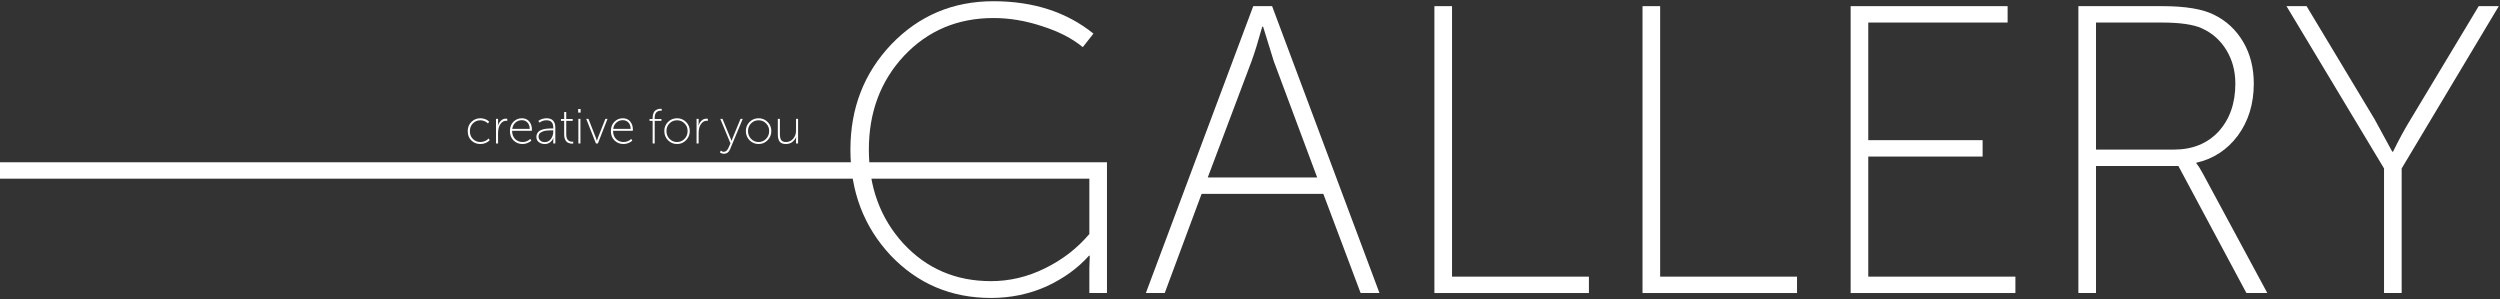 <svg width="1220" height="146" viewBox="0 0 1220 146" fill="none" xmlns="http://www.w3.org/2000/svg">
<rect x="0" y="0" width="1220" height="146" fill="#333333" stroke="none"/>
<path d="M230.024 68.56C228.84 67.392 228.248 65.88 228.248 64.024C228.248 62.168 228.848 60.656 230.048 59.488C231.264 58.304 232.728 57.712 234.44 57.712C235.24 57.712 236.024 57.856 236.792 58.144C237.576 58.432 238.224 58.856 238.736 59.416L238.112 60.232C237.68 59.768 237.128 59.4 236.456 59.128C235.8 58.84 235.128 58.696 234.44 58.696C233 58.696 231.784 59.192 230.792 60.184C229.8 61.16 229.304 62.44 229.304 64.024C229.304 65.592 229.8 66.864 230.792 67.84C231.784 68.816 233 69.304 234.44 69.304C235.192 69.304 235.928 69.152 236.648 68.848C237.368 68.544 237.968 68.12 238.448 67.576L238.976 68.416C238.464 68.992 237.8 69.448 236.984 69.784C236.184 70.12 235.336 70.288 234.44 70.288C232.696 70.288 231.224 69.712 230.024 68.56ZM242.049 70V58H243.057V60.28L242.961 61.264H243.009C243.329 60.288 243.825 59.488 244.497 58.864C245.169 58.224 245.953 57.904 246.849 57.904C247.089 57.904 247.321 57.928 247.545 57.976V58.984C247.449 58.952 247.265 58.936 246.993 58.936C246.113 58.936 245.361 59.264 244.737 59.92C244.113 60.576 243.673 61.336 243.417 62.2C243.177 63.048 243.057 63.92 243.057 64.816V70H242.049ZM248.85 64.024C248.85 62.072 249.418 60.536 250.554 59.416C251.69 58.28 253.066 57.712 254.682 57.712C256.234 57.712 257.434 58.24 258.282 59.296C259.146 60.336 259.578 61.632 259.578 63.184C259.578 63.328 259.562 63.544 259.53 63.832H249.906C249.906 65.512 250.394 66.848 251.37 67.84C252.362 68.816 253.586 69.304 255.042 69.304C256.514 69.304 257.754 68.8 258.762 67.792L259.314 68.632C258.786 69.128 258.13 69.528 257.346 69.832C256.578 70.136 255.81 70.288 255.042 70.288C253.298 70.288 251.826 69.712 250.626 68.56C249.442 67.392 248.85 65.88 248.85 64.024ZM249.978 62.896H258.522C258.458 61.504 258.066 60.448 257.346 59.728C256.626 59.008 255.73 58.648 254.658 58.648C253.49 58.648 252.466 59.024 251.586 59.776C250.722 60.512 250.186 61.552 249.978 62.896ZM261.757 66.808C261.757 66.248 261.861 65.744 262.069 65.296C262.277 64.848 262.533 64.488 262.837 64.216C263.141 63.928 263.533 63.68 264.013 63.472C264.509 63.264 264.957 63.112 265.357 63.016C265.757 62.92 266.237 62.848 266.797 62.8C267.357 62.736 267.789 62.704 268.093 62.704C268.397 62.688 268.765 62.68 269.197 62.68H269.989V62.272C269.989 59.888 268.893 58.696 266.701 58.696C265.421 58.696 264.277 59.08 263.269 59.848L262.693 59.032C263.157 58.632 263.757 58.312 264.493 58.072C265.229 57.832 265.981 57.712 266.749 57.712C268.141 57.712 269.197 58.096 269.917 58.864C270.637 59.632 270.997 60.76 270.997 62.248V70H269.989V68.416L270.085 67.336H270.037C269.717 68.168 269.181 68.872 268.429 69.448C267.693 70.008 266.829 70.288 265.837 70.288C264.749 70.288 263.797 69.992 262.981 69.4C262.165 68.792 261.757 67.928 261.757 66.808ZM262.813 66.736C262.813 67.424 263.085 68.032 263.629 68.56C264.173 69.088 264.925 69.352 265.885 69.352C267.117 69.352 268.109 68.832 268.861 67.792C269.613 66.736 269.989 65.56 269.989 64.264V63.616H269.221C268.725 63.616 268.317 63.624 267.997 63.64C267.693 63.64 267.245 63.672 266.653 63.736C266.077 63.784 265.597 63.88 265.213 64.024C264.845 64.152 264.453 64.328 264.037 64.552C263.637 64.76 263.333 65.056 263.125 65.44C262.917 65.808 262.813 66.24 262.813 66.736ZM275.315 65.656V58.984H273.731V58.072H275.315V54.664H276.323V58.072H279.467V58.984H276.323V65.584C276.323 66.32 276.419 66.944 276.611 67.456C276.819 67.968 277.083 68.344 277.403 68.584C277.723 68.808 278.019 68.96 278.291 69.04C278.579 69.12 278.875 69.16 279.179 69.16C279.419 69.16 279.603 69.144 279.731 69.112V70.048C279.603 70.08 279.403 70.096 279.131 70.096C278.827 70.096 278.531 70.072 278.243 70.024C277.955 69.976 277.627 69.864 277.259 69.688C276.891 69.496 276.571 69.248 276.299 68.944C276.027 68.64 275.795 68.208 275.603 67.648C275.411 67.072 275.315 66.408 275.315 65.656ZM282.148 54.952V53.2H283.348V54.952H282.148ZM282.244 70V58H283.252V70H282.244ZM290.808 70L286.08 58H287.16L290.856 67.408L291.264 68.704H291.312C291.44 68.224 291.576 67.792 291.72 67.408L295.416 58H296.472L291.768 70H290.808ZM298.115 64.024C298.115 62.072 298.683 60.536 299.819 59.416C300.955 58.28 302.331 57.712 303.947 57.712C305.499 57.712 306.699 58.24 307.547 59.296C308.411 60.336 308.843 61.632 308.843 63.184C308.843 63.328 308.827 63.544 308.795 63.832H299.171C299.171 65.512 299.659 66.848 300.635 67.84C301.627 68.816 302.851 69.304 304.307 69.304C305.779 69.304 307.019 68.8 308.027 67.792L308.579 68.632C308.051 69.128 307.395 69.528 306.611 69.832C305.843 70.136 305.075 70.288 304.307 70.288C302.563 70.288 301.091 69.712 299.891 68.56C298.707 67.392 298.115 65.88 298.115 64.024ZM299.243 62.896H307.787C307.723 61.504 307.331 60.448 306.611 59.728C305.891 59.008 304.995 58.648 303.923 58.648C302.755 58.648 301.731 59.024 300.851 59.776C299.987 60.512 299.451 61.552 299.243 62.896ZM318.487 70V58.984H316.975V58.072H318.487V57.52C318.487 56.592 318.623 55.808 318.895 55.168C319.167 54.528 319.519 54.072 319.951 53.8C320.399 53.528 320.799 53.344 321.151 53.248C321.519 53.136 321.895 53.08 322.279 53.08C322.439 53.08 322.647 53.096 322.903 53.128V54.064C322.775 54.032 322.591 54.016 322.351 54.016C322.047 54.016 321.759 54.056 321.487 54.136C321.215 54.216 320.911 54.368 320.575 54.592C320.255 54.8 319.991 55.16 319.783 55.672C319.591 56.168 319.495 56.776 319.495 57.496V58.072H322.783V58.984H319.495V70H318.487ZM324.177 63.928C324.177 62.184 324.777 60.712 325.977 59.512C327.193 58.312 328.665 57.712 330.393 57.712C332.121 57.712 333.585 58.312 334.785 59.512C336.001 60.712 336.609 62.184 336.609 63.928C336.609 65.704 336.001 67.208 334.785 68.44C333.585 69.672 332.121 70.288 330.393 70.288C328.665 70.288 327.193 69.672 325.977 68.44C324.777 67.208 324.177 65.704 324.177 63.928ZM325.233 63.928C325.233 65.448 325.729 66.728 326.721 67.768C327.729 68.792 328.953 69.304 330.393 69.304C331.833 69.304 333.049 68.792 334.041 67.768C335.049 66.728 335.553 65.448 335.553 63.928C335.553 62.456 335.049 61.216 334.041 60.208C333.049 59.2 331.833 58.696 330.393 58.696C328.953 58.696 327.729 59.2 326.721 60.208C325.729 61.216 325.233 62.456 325.233 63.928ZM339.924 70V58H340.932V60.28L340.836 61.264H340.884C341.204 60.288 341.7 59.488 342.372 58.864C343.044 58.224 343.828 57.904 344.724 57.904C344.964 57.904 345.196 57.928 345.42 57.976V58.984C345.324 58.952 345.14 58.936 344.868 58.936C343.988 58.936 343.236 59.264 342.612 59.92C341.988 60.576 341.548 61.336 341.292 62.2C341.052 63.048 340.932 63.92 340.932 64.816V70H339.924ZM351.757 73.504C352.205 73.888 352.701 74.08 353.245 74.08C354.205 74.08 354.989 73.36 355.597 71.92L356.461 69.928L351.493 58H352.573L356.533 67.576L356.965 68.704H357.013C357.125 68.336 357.261 67.96 357.421 67.576L361.381 58H362.461L356.293 72.808C355.669 74.296 354.653 75.04 353.245 75.04C352.909 75.04 352.573 74.984 352.237 74.872C351.917 74.76 351.685 74.648 351.541 74.536L351.301 74.368L351.757 73.504ZM363.974 63.928C363.974 62.184 364.574 60.712 365.774 59.512C366.99 58.312 368.462 57.712 370.19 57.712C371.918 57.712 373.382 58.312 374.582 59.512C375.798 60.712 376.406 62.184 376.406 63.928C376.406 65.704 375.798 67.208 374.582 68.44C373.382 69.672 371.918 70.288 370.19 70.288C368.462 70.288 366.99 69.672 365.774 68.44C364.574 67.208 363.974 65.704 363.974 63.928ZM365.03 63.928C365.03 65.448 365.526 66.728 366.518 67.768C367.526 68.792 368.75 69.304 370.19 69.304C371.63 69.304 372.846 68.792 373.838 67.768C374.846 66.728 375.35 65.448 375.35 63.928C375.35 62.456 374.846 61.216 373.838 60.208C372.846 59.2 371.63 58.696 370.19 58.696C368.75 58.696 367.526 59.2 366.518 60.208C365.526 61.216 365.03 62.456 365.03 63.928ZM379.577 65.608V58H380.585V65.248C380.585 65.728 380.601 66.144 380.633 66.496C380.665 66.832 380.737 67.192 380.849 67.576C380.961 67.944 381.121 68.248 381.329 68.488C381.537 68.728 381.825 68.928 382.193 69.088C382.577 69.232 383.025 69.304 383.537 69.304C384.977 69.304 386.153 68.768 387.065 67.696C387.993 66.608 388.457 65.328 388.457 63.856V58H389.465V70H388.457V67.888L388.553 66.904H388.505C388.233 67.672 387.657 68.432 386.777 69.184C385.897 69.92 384.817 70.288 383.537 70.288C382.113 70.288 381.097 69.904 380.489 69.136C379.881 68.368 379.577 67.192 379.577 65.608Z" fill="white"/>
<path d="M415.003 73C415.003 52.733 421.67 35.6 435.003 21.6C448.47 7.6 465.07 0.6 484.803 0.6C504.27 0.6 520.536 5.866 533.603 16.4L528.403 23C523.203 18.733 516.603 15.333 508.603 12.8C500.603 10.133 492.67 8.8 484.803 8.8C467.337 8.8 452.803 14.933 441.203 27.2C429.737 39.466 424.003 54.733 424.003 73C424.003 91.266 429.603 106.533 440.803 118.8C452.137 131.066 466.403 137.2 483.603 137.2C492.67 137.2 501.403 135.133 509.803 131C518.337 126.866 525.603 121.266 531.603 114.2V87.2H0V79.2H540.203V143H531.603V130.8L531.803 124.8H531.403C525.936 130.933 519.003 135.933 510.603 139.8C502.203 143.533 493.203 145.4 483.603 145.4C464.137 145.4 447.803 138.466 434.603 124.6C421.537 110.6 415.003 93.4 415.003 73Z" fill="white"/>
<path d="M559.184 143L611.584 3H620.784L673.184 143H663.984L645.784 94.6H586.384L568.384 143H559.184ZM589.384 86.6H642.784L621.584 29.8L616.384 13H615.984C613.984 20.2 612.251 25.8 610.784 29.8L589.384 86.6Z" fill="white"/>
<path d="M699.989 143V3H708.589V135H775.389V143H699.989Z" fill="white"/>
<path d="M801.551 143V3H810.151V135H876.951V143H801.551Z" fill="white"/>
<path d="M903.114 143V3H979.714V11H911.714V68.4H967.514V76.4H911.714V135H983.514V143H903.114Z" fill="white"/>
<path d="M1014.25 143V3H1055.25C1066.45 3 1074.85 4.4 1080.45 7.2C1086.45 10.133 1091.18 14.533 1094.65 20.4C1098.11 26.266 1099.85 33.066 1099.85 40.8C1099.85 50.666 1097.25 59.133 1092.05 66.2C1086.85 73.133 1080.11 77.533 1071.85 79.4V79.8C1072.78 80.866 1073.85 82.533 1075.05 84.8L1106.45 143H1096.25L1063.05 81H1022.85V143H1014.25ZM1022.85 73H1060.85C1069.91 73 1077.18 70.066 1082.65 64.2C1088.11 58.2 1090.85 50.4 1090.85 40.8C1090.85 34.666 1089.38 29.2 1086.45 24.4C1083.51 19.6 1079.51 16.066 1074.45 13.8C1070.31 11.933 1063.78 11 1054.85 11H1022.85V73Z" fill="white"/>
<path d="M1163.41 143V82.2L1115.81 3H1125.61L1158.81 58.2L1167.41 74H1167.81C1170.74 68 1173.61 62.733 1176.41 58.2L1209.61 3H1219.41L1172.01 82.2V143H1163.41Z" fill="white"/>
</svg>
